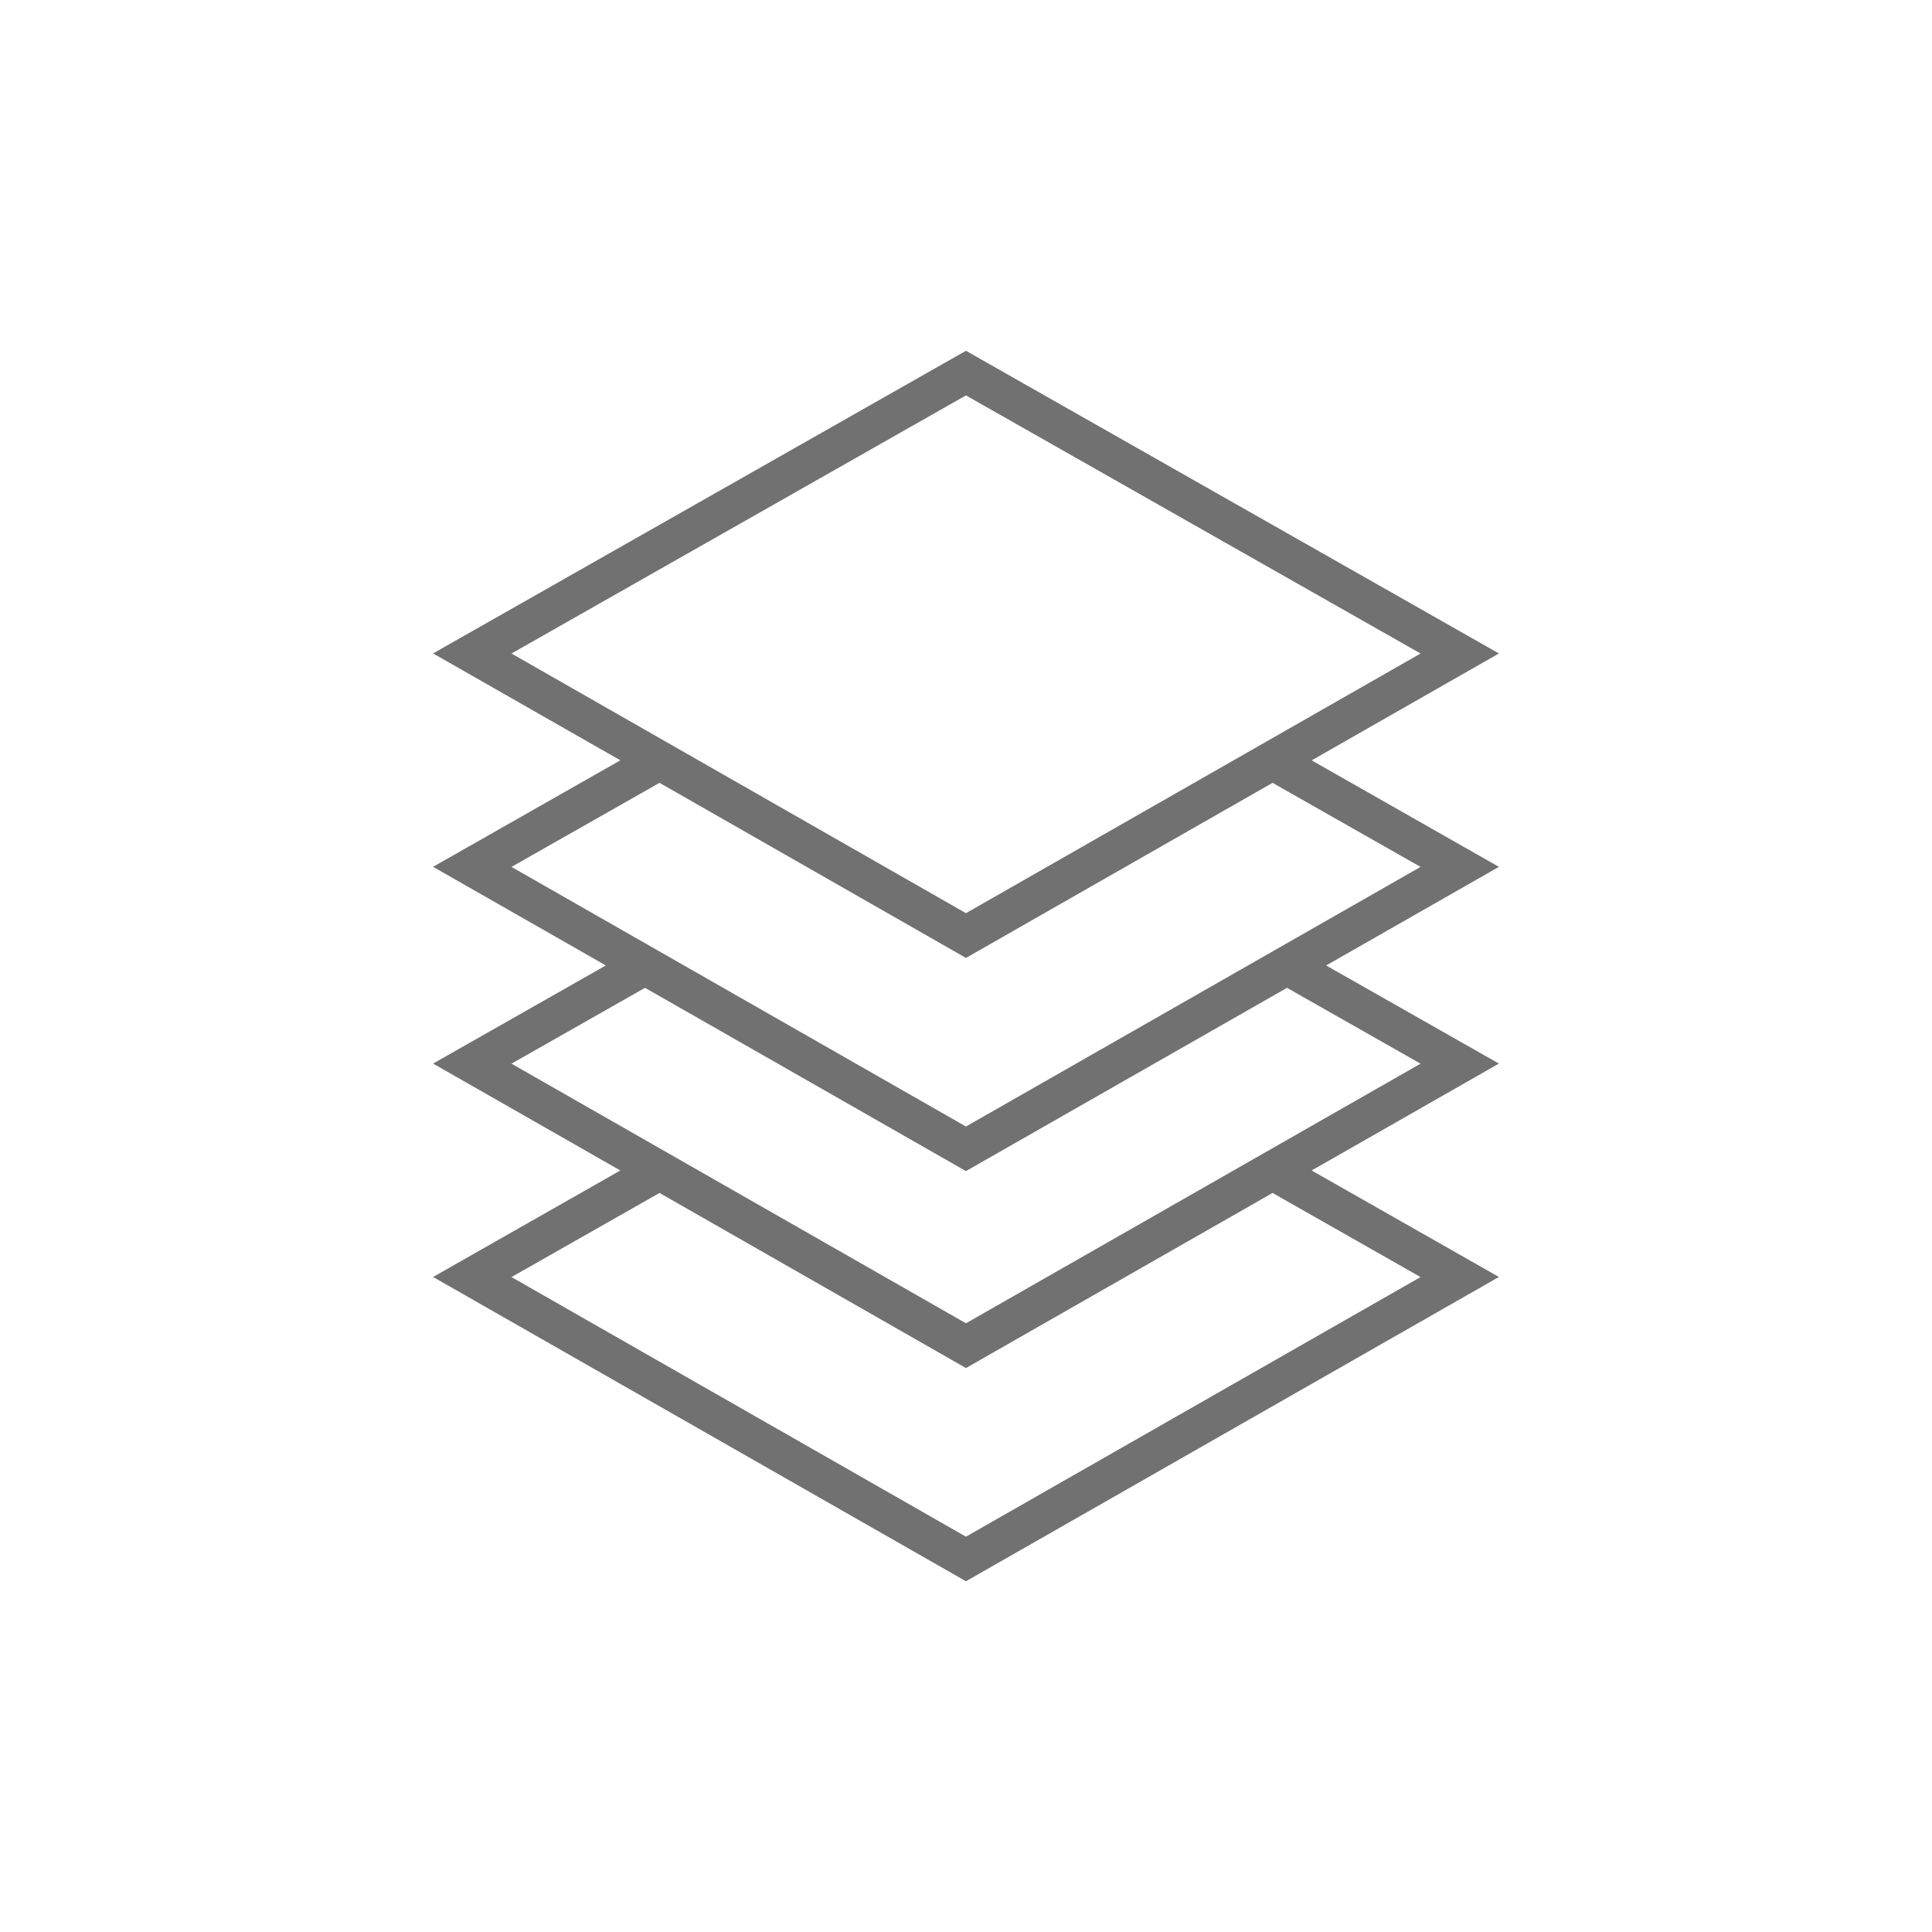 <?xml version="1.0" encoding="utf-8"?>
<!-- Generator: Adobe Illustrator 16.0.0, SVG Export Plug-In . SVG Version: 6.00 Build 0)  -->
<!DOCTYPE svg PUBLIC "-//W3C//DTD SVG 1.1//EN" "http://www.w3.org/Graphics/SVG/1.1/DTD/svg11.dtd">
<svg version="1.1" id="Warstwa_1" xmlns="http://www.w3.org/2000/svg" xmlns:xlink="http://www.w3.org/1999/xlink" x="0px" y="0px"
	 width="43.34px" height="43.34px" viewBox="0 0 43.34 43.34" enable-background="new 0 0 43.34 43.34" xml:space="preserve">
<g>
	<path fill="#727171" d="M28.547,17.561l3.32,1.886l-10.198,5.824l-10.195-5.824l3.321-1.886l6.874,3.928L28.547,17.561
		L28.547,17.561z M28.547,26.761l3.32,1.887l-10.198,5.824l-10.195-5.824l3.321-1.887l6.874,3.928L28.547,26.761L28.547,26.761z
		 M11.474,23.861l2.995-1.701l-0.879-0.502l-3.875,2.201l4.201,2.398l-4.201,2.389l11.954,6.826l11.956-6.826l-4.201-2.389
		l4.201-2.398l-3.877-2.201l-0.838,0.479l4.715-2.691l-4.201-2.389l4.201-2.398L21.669,7.869L9.715,14.658l4.201,2.398l-4.201,2.389
		l11.954,6.826l7.202-4.111l2.996,1.701l-10.198,5.824L11.474,23.861L11.474,23.861z M11.474,14.66l10.195-5.79l10.198,5.79
		l-10.198,5.825L11.474,14.66L11.474,14.66z"/>
</g>
</svg>
